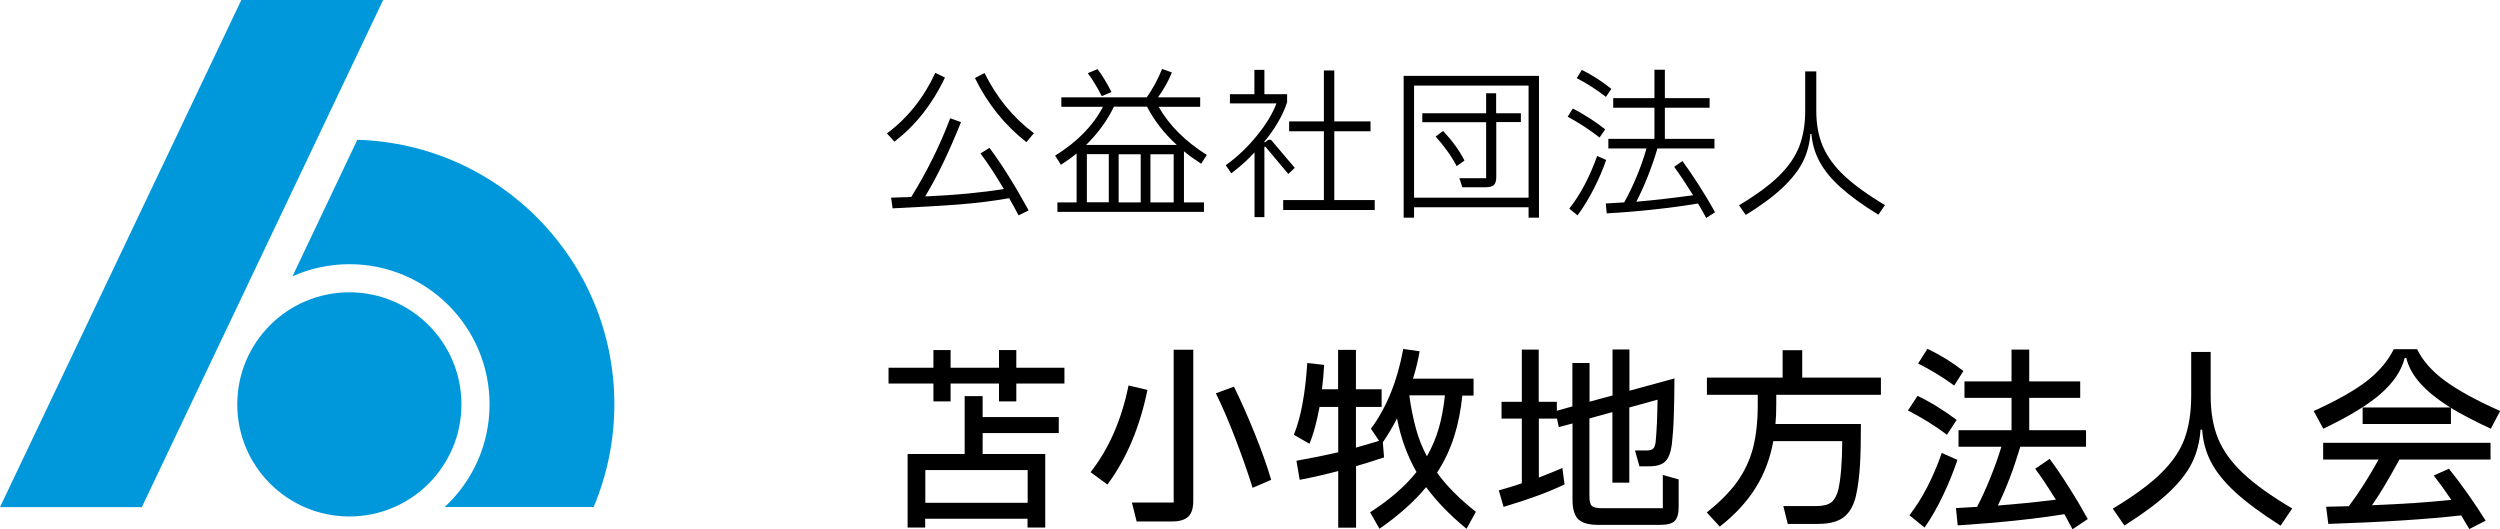 <?xml version="1.0" encoding="UTF-8"?>
<svg id="_レイヤー_2" data-name="レイヤー 2" xmlns="http://www.w3.org/2000/svg" width="184.91" height="39.14" viewBox="0 0 184.91 39.14">
  <defs>
    <style>
      .cls-1 {
        fill: #0098db;
      }
    </style>
  </defs>
  <g id="_レイヤー_3" data-name="レイヤー 3">
    <g>
      <g>
        <path d="M69.89,5.74c-.46.98-1,1.85-1.61,2.63s-1.32,1.48-2.12,2.11l-.56-.61c1.53-1.14,2.72-2.63,3.58-4.48l.72.35ZM73.18,10.93c.92,1.23,1.89,2.78,2.9,4.63l-.74.37c-.25-.47-.48-.9-.7-1.27-1.19.21-2.42.36-3.68.46s-2.91.19-4.94.29l-.11-.79,1.49-.05c1.17-1.89,2.13-3.83,2.88-5.82l.8.28c-.44,1.1-.87,2.08-1.29,2.96s-.87,1.72-1.36,2.54c2.29-.1,4.23-.29,5.82-.55-.62-1.04-1.19-1.92-1.73-2.63l.66-.41ZM75.91,10.51c-1.6-1.26-2.87-2.84-3.8-4.74l.71-.37c.9,1.82,2.11,3.3,3.65,4.45l-.55.66Z"/>
        <path d="M87.56,14.97h1.49v.7h-10.84v-.7h1.42v-3.62c-.31.26-.7.54-1.16.84l-.43-.68c1.62-1,2.8-2.2,3.54-3.61h-3.08v-.7h6.32c.46-.66.84-1.36,1.13-2.1l.73.26c-.27.66-.62,1.27-1.03,1.84h3.12v.7h-3.07c.78,1.37,1.97,2.56,3.56,3.56l-.42.65c-.46-.3-.88-.6-1.27-.92v3.79ZM82.39,7.89c-.5,1.04-1.19,1.98-2.06,2.83h6.71c-.94-.86-1.68-1.81-2.2-2.83h-2.45ZM82.01,11.4h-1.62v3.56h1.62v-3.56ZM81.49,7.11c-.31-.62-.66-1.19-1.03-1.7l.72-.3c.36.48.7,1.05,1.03,1.7l-.72.3ZM84.37,14.97v-3.56h-1.63v3.56h1.63ZM85.09,14.97h1.72v-3.56h-1.72v3.56Z"/>
        <path d="M95.78,12.4l-.49.47-1.67-1.99c-.06-.06-.1-.05-.1.04v5.14h-.73v-4.79c-.45.5-1.02,1.02-1.72,1.55l-.41-.6c.83-.59,1.6-1.32,2.3-2.18.7-.86,1.18-1.66,1.45-2.39h-3.44v-.68h1.81v-1.8h.74v1.8h1.68v.59c-.16.5-.4,1.02-.71,1.54s-.64.98-.97,1.37v.05h.06l.14-.12c.06-.05.12-.07.18-.07.08,0,.15.04.2.12l1.67,1.97ZM98.69,9.71v5.09h2.99v.73h-6.77v-.73h3.01v-5.09h-2.57v-.73h2.57v-3.77h.77v3.77h2.68v.73h-2.68Z"/>
        <path d="M103.82,16.1V5.61h10.01v10.49h-.77v-.77h-8.47v.77h-.77ZM104.59,6.33v8.29h8.47V6.33h-8.47ZM112.49,8.37v.66h-1.82v4.06c0,.28-.06.48-.17.59-.12.11-.32.17-.62.17h-1.72l-.22-.67h1.98v-4.14h-4.72v-.66h4.72v-1.48h.74v1.48h1.82ZM106.74,9.69c.67.71,1.2,1.44,1.58,2.18l-.58.42c-.19-.38-.43-.76-.72-1.16s-.57-.74-.84-1.03l.55-.41Z"/>
        <path d="M118.31,10.17c-.76-.59-1.55-1.1-2.36-1.54l.38-.6c.42.21.83.45,1.25.72.42.27.8.54,1.15.82l-.42.6ZM118.8,11.83c-.24.69-.54,1.4-.91,2.12s-.77,1.39-1.21,1.98l-.61-.5c.81-1.02,1.5-2.32,2.06-3.89l.67.29ZM118.79,7.17c-.72-.55-1.44-1.02-2.17-1.39l.38-.61c.78.39,1.51.86,2.18,1.4l-.4.6ZM126.19,16.11c-.14-.27-.34-.62-.6-1.06-.94.16-2.01.31-3.22.44-1.21.13-2.39.23-3.53.29l-.07-.73c.58-.03,1.04-.06,1.36-.08.32-.56.62-1.19.91-1.88s.54-1.4.74-2.11h-2.82v-.71h3.41v-2.3h-3.05v-.71h3.05v-2.1h.77v2.1h3.31v.71h-3.31v2.3h3.67v.71h-4.22c-.19.66-.43,1.35-.71,2.06-.28.71-.57,1.33-.85,1.88,1.37-.12,2.77-.28,4.2-.48-.51-.82-.98-1.52-1.4-2.1l.61-.43c.38.52.79,1.12,1.22,1.79.43.68.83,1.34,1.19,2l-.65.42Z"/>
        <path d="M128.63,15.18c1.27-.76,2.26-1.49,2.96-2.18.7-.69,1.2-1.42,1.49-2.17.29-.76.44-1.63.44-2.62v-2.93h.82v2.93c0,.98.16,1.84.48,2.6.32.76.85,1.49,1.58,2.18.74.69,1.74,1.42,3.02,2.18l-.49.71c-1.16-.71-2.09-1.39-2.8-2.03s-1.22-1.28-1.56-1.92c-.34-.64-.53-1.31-.59-2.02h-.08c-.05.72-.23,1.4-.54,2.03s-.81,1.27-1.49,1.92-1.6,1.33-2.75,2.04l-.49-.71Z"/>
      </g>
      <g>
        <path d="M75.17,25.89v1.31h3.56v1.17h-3.56v1.32h-1.28v-1.32h-3.58v1.32h-1.27v-1.32h-3.32v-1.17h3.32v-1.31h1.27v1.31h3.58v-1.31h1.28ZM71.36,29.3h1.32v1.55h5.63v1.18h-5.63v1.55h4.63v5.44h-1.31v-.65h-7.57v.65h-1.3v-5.44h4.22v-4.29ZM68.44,37.19h7.57v-2.42h-7.57v2.42Z"/>
        <path d="M80.66,34.93c1.36-1.74,2.3-3.88,2.81-6.42l1.4.33c-.56,2.74-1.54,5.08-2.96,7l-1.24-.91ZM84.07,38.57l-.35-1.4h3.09v-11.3h1.45v11.16c0,.55-.12.94-.37,1.18-.25.24-.65.36-1.21.36h-2.62ZM92.65,36.09c-.37-1.19-.8-2.4-1.27-3.63s-.95-2.35-1.45-3.37l1.34-.49c.51,1.04,1.02,2.19,1.53,3.45.51,1.27.92,2.41,1.22,3.44l-1.37.59Z"/>
        <path d="M109.16,37.86l-.69,1.25c-1.2-.98-2.2-2.01-2.99-3.08-.89,1.08-2.04,2.1-3.45,3.08l-.69-1.22c1.45-.93,2.59-1.92,3.43-2.98-.68-1.19-1.16-2.51-1.44-3.96-.35.67-.7,1.26-1.05,1.76l.09,1.12c-.69.23-1.38.45-2.07.65v4.55h-1.32v-4.19c-.95.25-1.9.47-2.85.65l-.24-1.41c1.17-.21,2.2-.42,3.09-.63v-3.35h-1.38c-.22,1.17-.47,2.08-.75,2.72l-1.15-.66c.28-.71.5-1.5.65-2.37.16-.87.27-1.85.34-2.94l1.25.14c-.03.53-.08,1.13-.16,1.8h1.19v-2.91h1.32v2.91h1.9v1.31h-1.9v3.01c.2-.06.42-.12.65-.19.23-.07.48-.14.75-.22.05,0,.1-.02.14-.04s.11-.04.17-.06l-.6-.89c1.16-1.57,1.96-3.54,2.39-5.9l1.21.17c-.1.61-.26,1.29-.49,2.03h4.48v1.25h-.83c-.11,1.08-.31,2.1-.61,3.04-.3.94-.72,1.83-1.26,2.66.7.98,1.67,1.95,2.89,2.91ZM104.24,29.25c.12.91.29,1.73.49,2.46s.47,1.41.81,2.04c.37-.65.67-1.35.88-2.08s.36-1.54.45-2.43h-2.62Z"/>
        <path d="M122.99,35.13l1.17.33v2.03c0,.5-.1.85-.29,1.04s-.54.29-1.04.29h-4.65c-.68,0-1.16-.14-1.45-.42-.28-.28-.42-.75-.42-1.42v-5.66l-1.01.27-.14-.63h-1.34v4.36c.79-.31,1.37-.54,1.74-.71l.16,1.22c-1.19.57-2.69,1.12-4.51,1.66l-.35-1.22c.62-.17,1.19-.35,1.7-.52v-4.79h-1.5v-1.24h1.5v-3.86h1.25v3.86h1.34v.66l1.15-.32v-3.21h1.27v2.86l1.7-.46v-3.4h1.25v3.05l3.33-.91c0,1.15-.03,2.09-.05,2.81-.02.72-.07,1.41-.14,2.05-.08.6-.24,1.03-.48,1.27-.24.25-.64.37-1.21.37h-.71l-.33-1.17h.85c.24,0,.41-.05.5-.14.09-.09.15-.26.18-.51.08-.8.12-1.83.14-3.11l-2.09.58v5.56h-1.25v-5.22l-1.7.47v5.77c0,.36.06.59.18.7.12.11.37.17.74.17h4.51v-2.49Z"/>
        <path d="M131.38,29.17v.75c0,.55-.02,1.03-.06,1.44h6.32c0,1.27-.02,2.29-.07,3.06-.05.77-.13,1.47-.26,2.08-.15.77-.44,1.33-.87,1.7-.43.36-1.08.55-1.95.55h-2.26l-.33-1.32h2.45c.51,0,.88-.1,1.12-.29.23-.2.4-.51.5-.93.18-.79.28-1.98.29-3.58h-5.1c-.23,1.27-.66,2.41-1.3,3.44s-1.52,1.99-2.66,2.88l-.96-1.05c.96-.76,1.71-1.52,2.25-2.27.54-.76.93-1.59,1.17-2.49.23-.9.35-1.97.35-3.21v-.73h-3.76v-1.27h5.6v-2.03h1.45v2.03h5.82v1.27h-7.73Z"/>
        <path d="M144.01,32.16c-.89-.67-1.86-1.27-2.89-1.8l.71-1.08c.48.23.98.5,1.49.82.51.32.98.64,1.4.96l-.71,1.09ZM144.78,34.02c-.28.83-.63,1.7-1.06,2.61-.43.9-.89,1.7-1.37,2.39l-1.12-.91c.95-1.23,1.75-2.76,2.39-4.61l1.17.52ZM144.55,28.52c-.87-.63-1.77-1.18-2.68-1.63l.69-1.09c.95.45,1.84,1,2.66,1.64l-.68,1.08ZM153.29,39.14c-.11-.21-.31-.58-.6-1.11-2.16.35-4.79.63-7.89.83l-.13-1.28.52-.03c.46-.02.81-.04,1.04-.06.34-.64.66-1.35.98-2.14s.59-1.55.82-2.31h-3.17v-1.22h3.92v-2.39h-3.48v-1.22h3.48v-2.35h1.31v2.35h3.77v1.22h-3.77v2.39h4.2v1.22h-4.86c-.48,1.61-1.03,3.06-1.66,4.35,1.31-.1,2.74-.24,4.29-.43-.56-.9-1.06-1.66-1.53-2.29l1.07-.73c.46.62.95,1.34,1.45,2.14.51.8.96,1.57,1.37,2.31l-1.12.75Z"/>
        <path d="M156.27,37.62c1.55-.93,2.75-1.81,3.58-2.63.83-.82,1.41-1.67,1.73-2.55s.49-1.94.49-3.17v-3.24h1.44v3.24c0,1.21.18,2.26.54,3.15.36.89.97,1.74,1.83,2.56.86.82,2.08,1.69,3.66,2.63l-.86,1.27c-1.4-.89-2.51-1.71-3.32-2.45-.81-.74-1.41-1.48-1.8-2.21-.39-.73-.62-1.55-.68-2.44h-.12c-.06.9-.27,1.72-.63,2.45-.36.73-.94,1.47-1.73,2.21-.79.74-1.88,1.55-3.27,2.43l-.86-1.25Z"/>
        <path d="M178.78,25.83c.41.84,1.09,1.62,2.04,2.32.95.7,2.31,1.45,4.1,2.25l-.69,1.31c-1.2-.56-2.18-1.07-2.95-1.54v1.19h-6.53v-1.22h6.49c-.95-.59-1.69-1.19-2.22-1.78-.53-.59-.88-1.22-1.04-1.88h-.12c-.24.94-.83,1.82-1.78,2.65s-2.36,1.68-4.24,2.58l-.71-1.31c1.72-.78,3.03-1.52,3.93-2.22.9-.7,1.56-1.48,1.99-2.35h1.74ZM171.83,33.99v-1.24h12.38v1.24h-6.74c-.83,1.52-1.5,2.64-2.03,3.38,2.23-.09,4.18-.22,5.87-.4-.44-.65-.87-1.25-1.3-1.8l1.12-.5c.89,1.1,1.8,2.38,2.72,3.84l-1.21.62-.6-1.01c-2.57.29-5.85.5-9.83.63l-.16-1.27,1.68-.04c.77-1.03,1.5-2.18,2.2-3.45h-4.12Z"/>
      </g>
      <g>
        <circle class="cls-1" cx="25.84" cy="29.91" r="8.29"/>
        <polygon class="cls-1" points="17.85 0 0 37.51 10.49 37.51 28.34 0 17.85 0"/>
        <path class="cls-1" d="M25.84,19.54c5.73,0,10.37,4.65,10.37,10.37,0,3-1.28,5.7-3.32,7.59h11.02c.98-2.34,1.53-4.9,1.53-7.59,0-10.63-8.46-19.26-19.01-19.57l-4.8,10.1c1.29-.58,2.72-.9,4.22-.9Z"/>
      </g>
    </g>
  </g>
</svg>